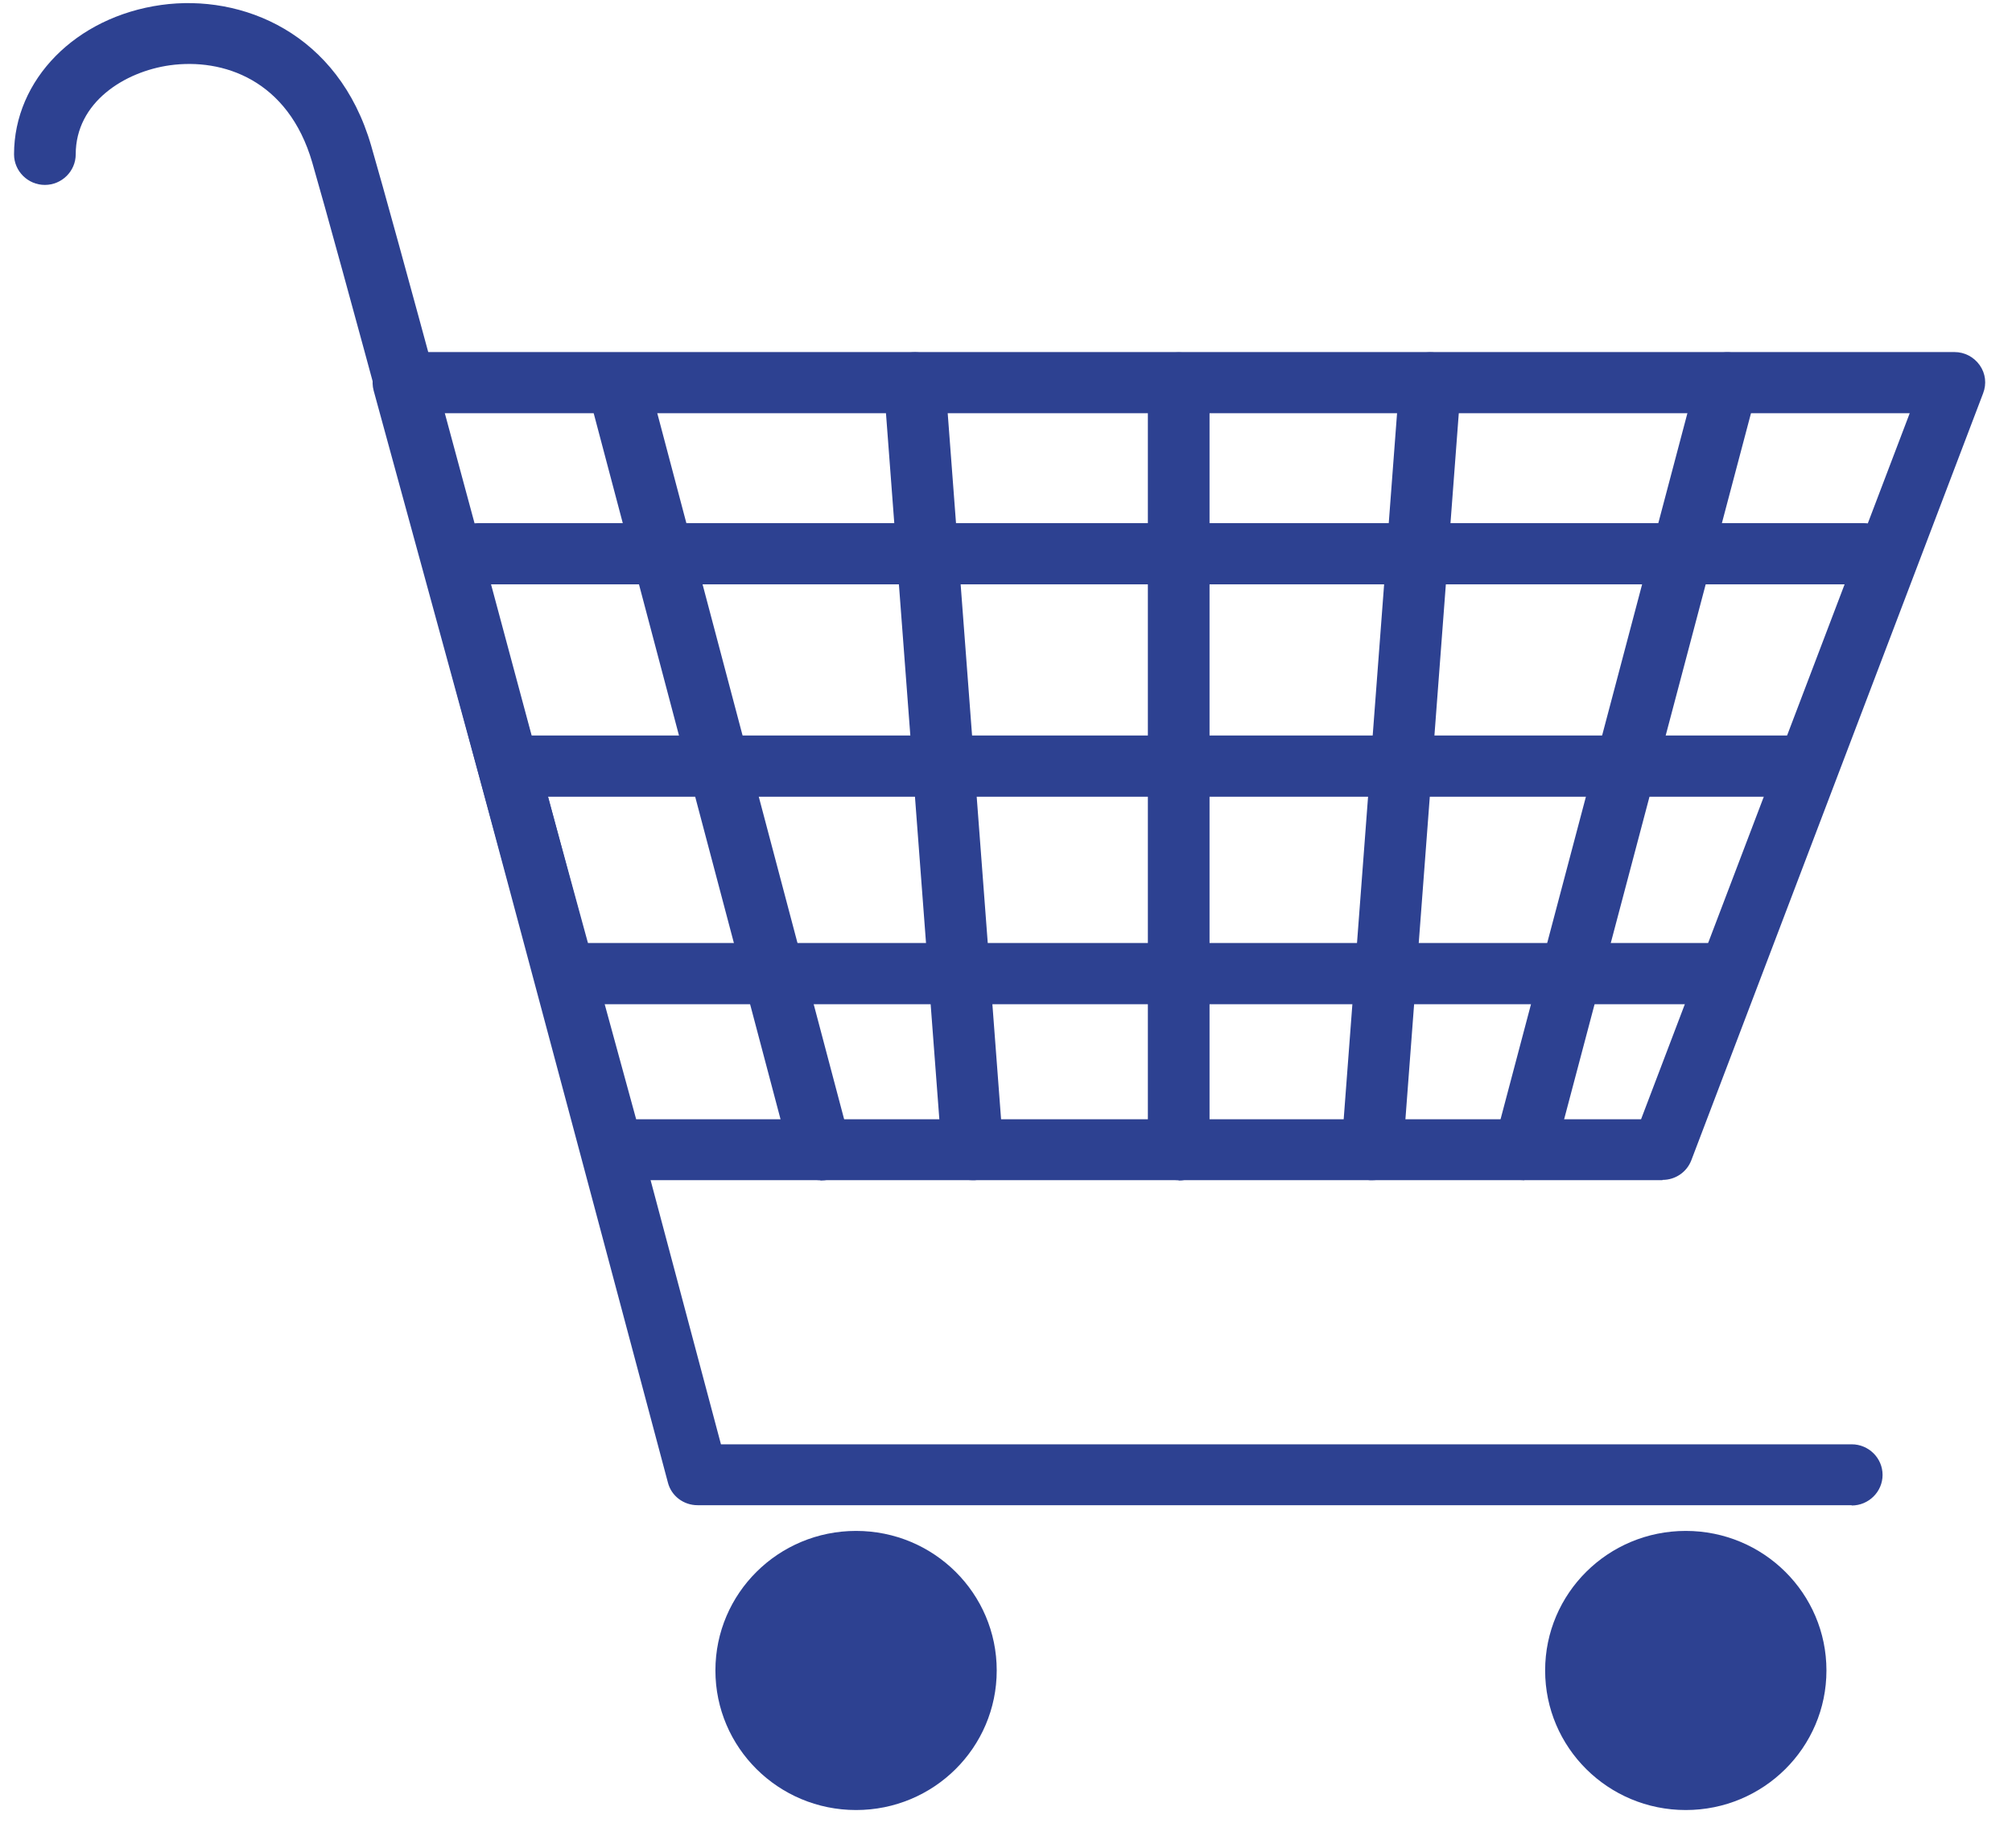 <svg width="49" height="45" viewBox="0 0 49 45" fill="none" xmlns="http://www.w3.org/2000/svg">
<path d="M24.274 40.678C24.274 42.556 22.742 44.077 20.849 44.077C18.956 44.077 17.423 42.556 17.423 40.678C17.423 38.8 18.956 37.28 20.849 37.28C22.742 37.28 24.274 38.8 24.274 40.678Z" fill="#2D4191"/>
<path d="M44.481 40.678C44.481 42.556 42.948 44.077 41.055 44.077C39.162 44.077 37.63 42.556 37.63 40.678C37.63 38.8 39.162 37.28 41.055 37.28C42.948 37.28 44.481 38.8 44.481 40.678Z" fill="#2D4191"/>
<path d="M40.484 28.739H14.929C14.591 28.739 14.298 28.516 14.208 28.188L9.1 9.512C9.04 9.288 9.085 9.05 9.228 8.863C9.371 8.677 9.588 8.573 9.821 8.573H47.598C47.846 8.573 48.071 8.692 48.214 8.893C48.356 9.094 48.386 9.348 48.296 9.579L41.19 28.255C41.078 28.546 40.8 28.732 40.492 28.732L40.484 28.739ZM15.5 27.256H39.966L46.509 10.063H10.79L15.493 27.256H15.5Z" fill="#2D4191"/>
<path d="M45.096 36.654H16.988C16.649 36.654 16.349 36.43 16.266 36.102C16.191 35.827 8.897 8.416 7.605 3.959C7.019 1.94 5.427 1.411 4.135 1.59C3.031 1.746 1.844 2.491 1.844 3.758C1.844 4.168 1.506 4.503 1.093 4.503C0.68 4.503 0.342 4.168 0.342 3.758C0.342 1.94 1.844 0.412 3.925 0.121C5.893 -0.154 8.244 0.8 9.04 3.55C10.235 7.663 16.514 31.243 17.558 35.171H45.096C45.51 35.171 45.848 35.506 45.848 35.916C45.848 36.326 45.51 36.661 45.096 36.661V36.654Z" fill="#2D4191"/>
<path d="M28.706 28.739C28.293 28.739 27.955 28.404 27.955 27.994V9.325C27.955 8.915 28.293 8.58 28.706 8.58C29.119 8.58 29.457 8.915 29.457 9.325V28.002C29.457 28.411 29.119 28.747 28.706 28.747V28.739Z" fill="#2D4191"/>
<path d="M43.797 19.401H12.646C12.233 19.401 11.895 19.066 11.895 18.656C11.895 18.246 12.233 17.911 12.646 17.911H43.804C44.218 17.911 44.556 18.246 44.556 18.656C44.556 19.066 44.218 19.401 43.804 19.401H43.797Z" fill="#2D4191"/>
<path d="M45.389 14.229H11.647C11.233 14.229 10.896 13.894 10.896 13.484C10.896 13.074 11.233 12.739 11.647 12.739H45.389C45.803 12.739 46.141 13.074 46.141 13.484C46.141 13.894 45.803 14.229 45.389 14.229Z" fill="#2D4191"/>
<path d="M42.062 24.454H13.938C13.525 24.454 13.187 24.119 13.187 23.709C13.187 23.299 13.525 22.964 13.938 22.964H42.062C42.475 22.964 42.813 23.299 42.813 23.709C42.813 24.119 42.475 24.454 42.062 24.454Z" fill="#2D4191"/>
<path d="M33.423 28.739C33.423 28.739 33.386 28.739 33.363 28.739C32.95 28.709 32.642 28.352 32.672 27.942L34.084 9.266C34.114 8.856 34.475 8.55 34.888 8.58C35.301 8.61 35.609 8.968 35.579 9.378L34.167 28.054C34.137 28.441 33.806 28.739 33.423 28.739Z" fill="#2D4191"/>
<path d="M37.119 28.739C37.059 28.739 36.991 28.732 36.931 28.717C36.533 28.613 36.293 28.21 36.398 27.808L41.341 9.132C41.446 8.737 41.852 8.498 42.257 8.602C42.655 8.707 42.896 9.109 42.791 9.504L37.848 28.18C37.758 28.516 37.457 28.732 37.127 28.732L37.119 28.739Z" fill="#2D4191"/>
<path d="M23.681 28.739C23.29 28.739 22.967 28.441 22.937 28.054L21.525 9.378C21.495 8.968 21.803 8.61 22.216 8.58C22.629 8.543 22.989 8.856 23.02 9.266L24.432 27.942C24.462 28.352 24.154 28.709 23.741 28.739C23.718 28.739 23.703 28.739 23.681 28.739Z" fill="#2D4191"/>
<path d="M19.977 28.739C19.647 28.739 19.346 28.516 19.256 28.188L14.313 9.512C14.208 9.117 14.448 8.707 14.847 8.61C15.245 8.506 15.658 8.744 15.763 9.139L20.706 27.815C20.811 28.21 20.571 28.62 20.172 28.724C20.112 28.739 20.045 28.747 19.985 28.747L19.977 28.739Z" fill="#2D4191"/>
</svg>
